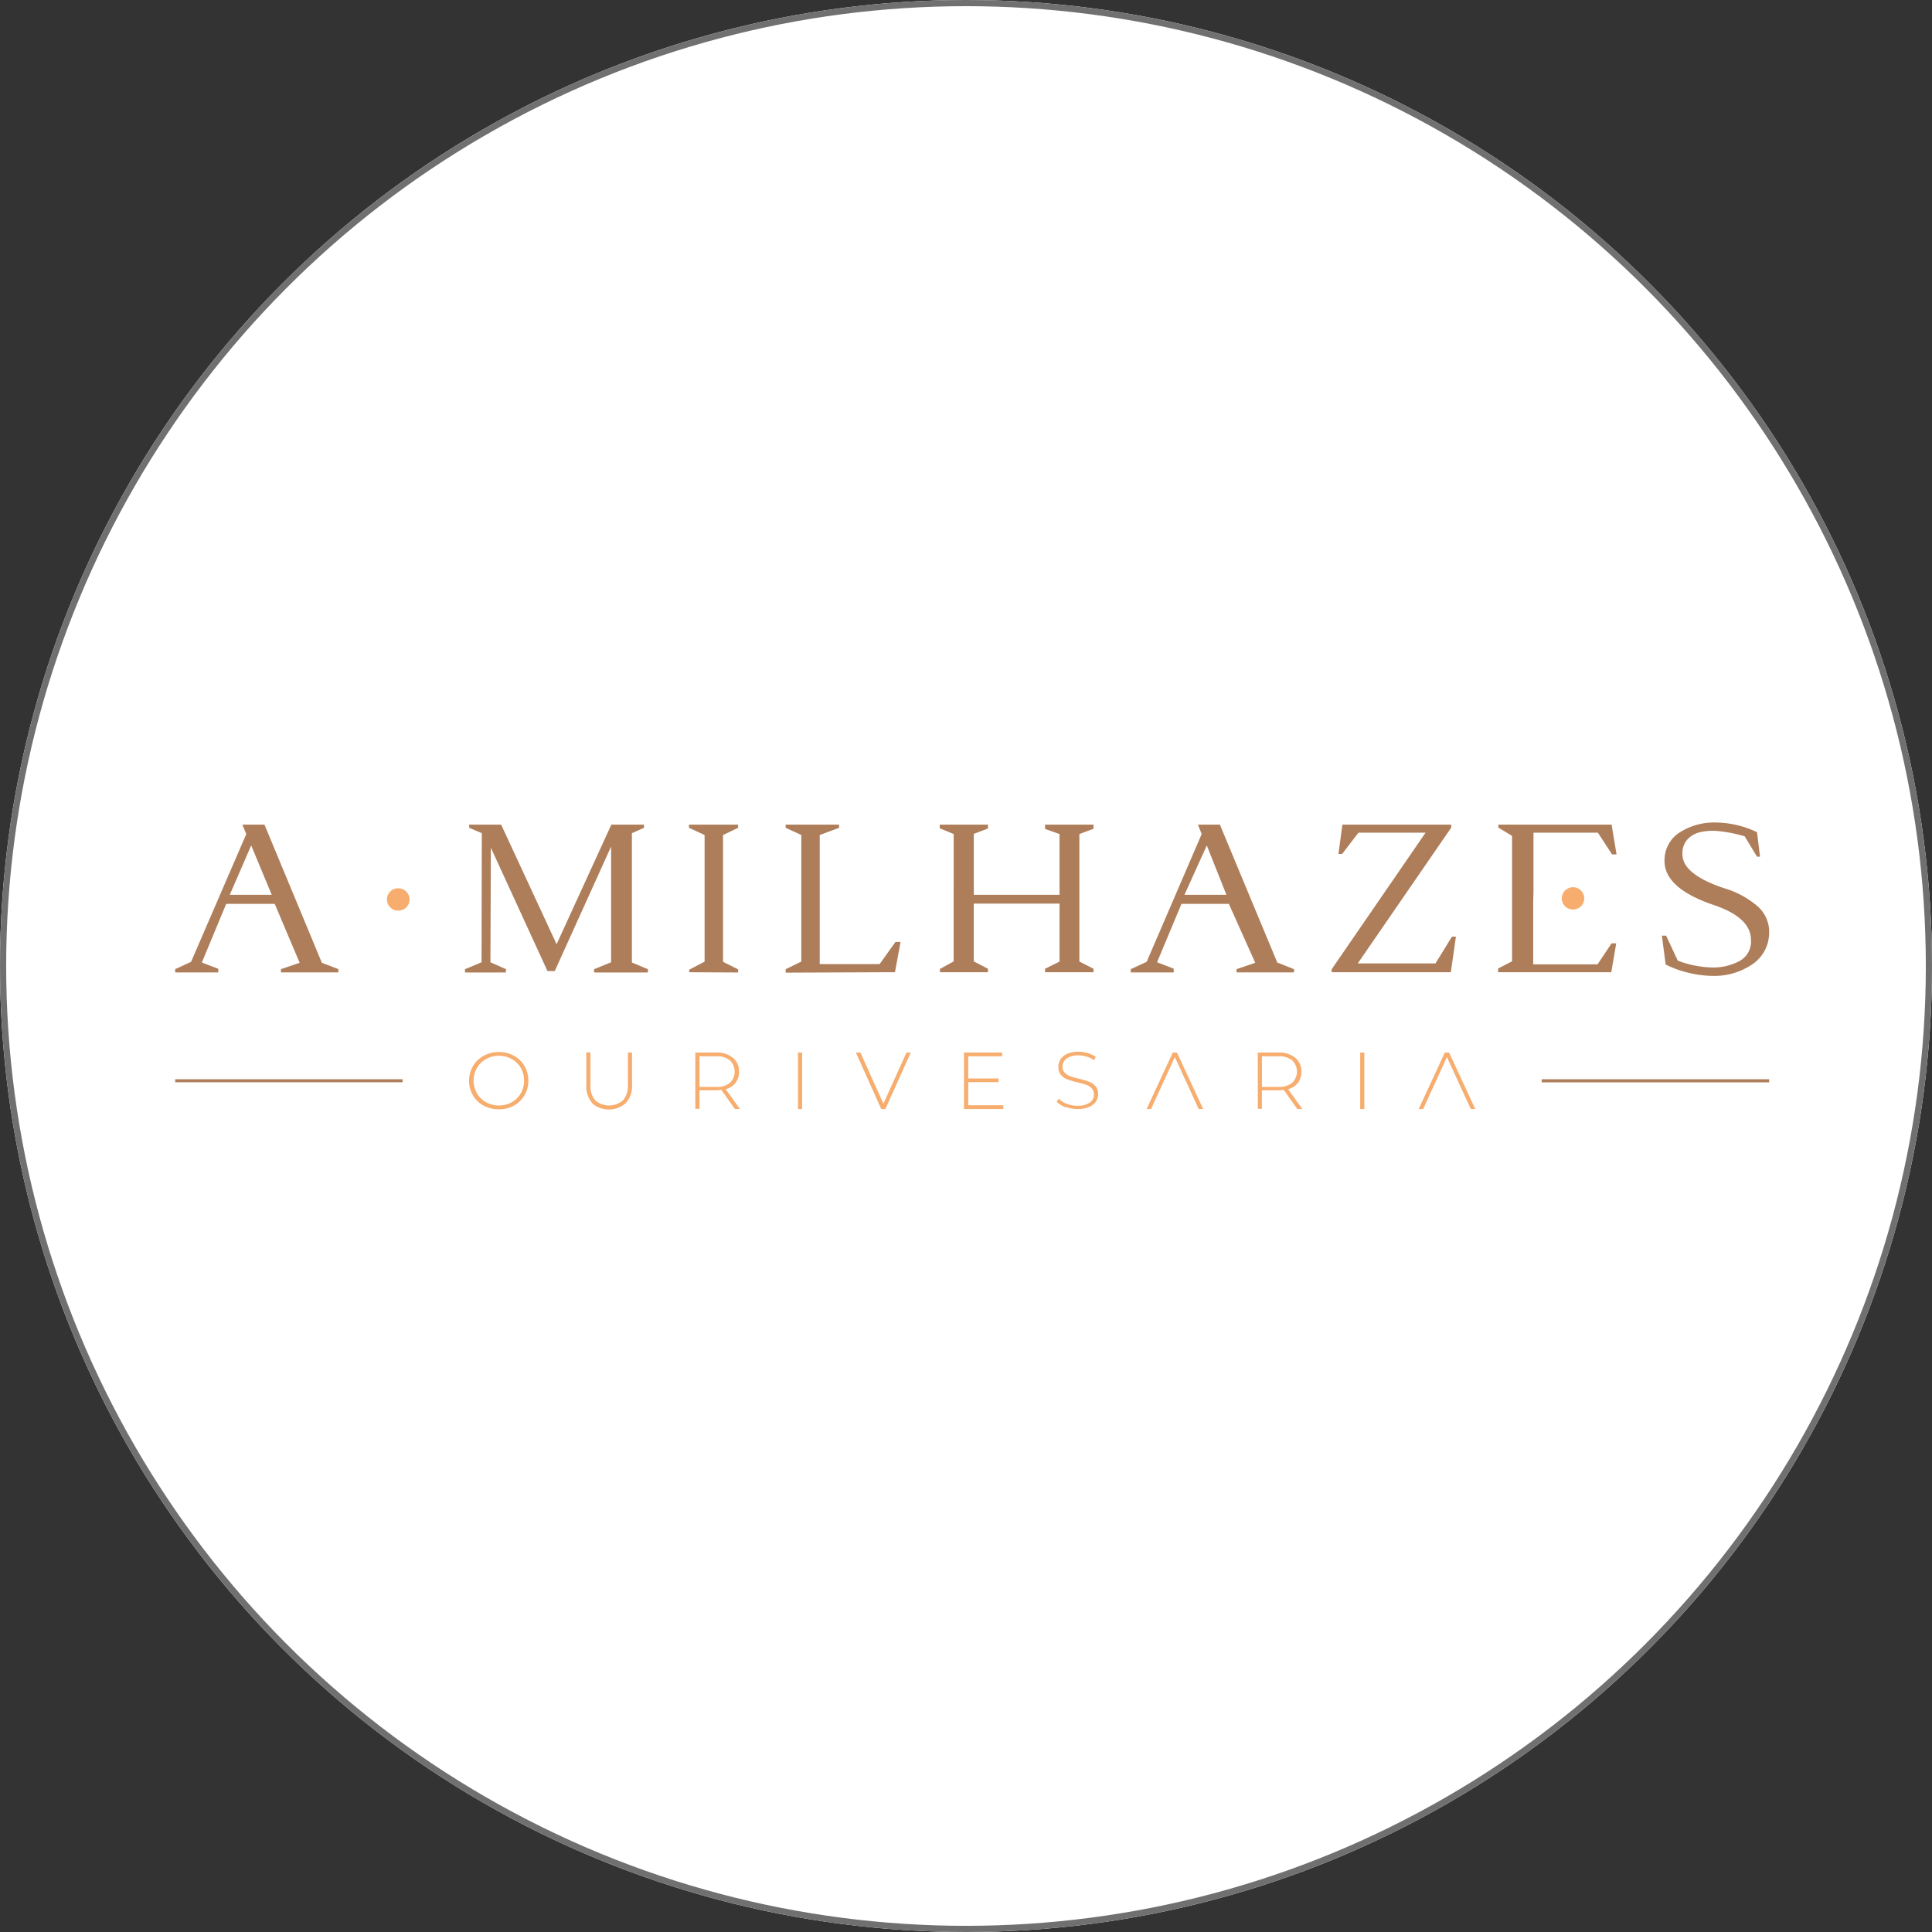 <svg xmlns="http://www.w3.org/2000/svg" width="313" height="313" viewBox="0 0 313 313">
  <rect x="0" y="0" width="313" height="313" fill="#333333" stroke="none"/>
  <g id="Grupo_22482" data-name="Grupo 22482" transform="translate(-239 -1069)">
    <g id="_1632922374" data-name="1632922374" transform="translate(239 1069)" fill="#fff" stroke="#707070" stroke-width="1">
      <circle cx="156.5" cy="156.5" r="156.5" stroke="none"/>
      <circle cx="156.5" cy="156.5" r="156" fill="none"/>
    </g>
    <g id="amilhazes" transform="translate(267.384 1202.253)">
      <path id="Caminho_81654" data-name="Caminho 81654" d="M250.554,17.735a6.2,6.2,0,0,1-3.026,5.433,10.97,10.97,0,0,1-6.115,1.684,18.055,18.055,0,0,1-7.623-1.839l-.609-4.679h.682l1.89,4.049a16.878,16.878,0,0,0,5.505,1.105,9.079,9.079,0,0,0,4.473-1.033,3.564,3.564,0,0,0,1.88-3.44c0-2.4-2-4.287-6.032-5.65q-7.964-2.7-7.974-7.117a5.33,5.33,0,0,1,2.758-4.824A10.329,10.329,0,0,1,241.867,0a15.824,15.824,0,0,1,6.724,1.57l.485,3.966h-.485l-2-3.3a23.075,23.075,0,0,0-3.853-.8,9.482,9.482,0,0,0-3.192.093,4.07,4.07,0,0,0-2.2,1.178,3.305,3.305,0,0,0-.837,2.376q-.083,3.285,6.8,5.578a14.533,14.533,0,0,1,5.443,2.975,5.516,5.516,0,0,1,1.808,4.132" transform="translate(7.677 0)" fill="#ae7d59"/>
      <path id="Caminho_81655" data-name="Caminho 81655" d="M6.952,24.283H0v-.537l2.572-1.188,8.945-20.7L10.877.33h3.584l9.3,22.383,2.675,1.033v.527h-9.3v-.527l3.026-1.033-4.039-9.544H8.263l-3.946,9.5L7,23.705ZM15.638,11.7,12.312,3.7,8.842,11.7Z" transform="translate(0 0.011)" fill="#ae7d59"/>
      <path id="Caminho_81656" data-name="Caminho 81656" d="M35.058,10.32a1.839,1.839,0,0,1,1.281.516,1.818,1.818,0,0,1,0,2.582,1.839,1.839,0,0,1-1.281.516,1.808,1.808,0,1,1,0-3.615" transform="translate(1.094 0.34)" fill="#f7ad6e"/>
      <path id="Caminho_81657" data-name="Caminho 81657" d="M74.454.33V.846l-1.963.868V22.672l2.6,1.085v.527H66.367v-.527l2.758-1.126V3.883L59.994,24.056H58.816L49.644,4.069l-.072,18.562L52.1,23.757l-.041.527H45.45v-.527l2.686-1.126.041-20.917L46.132.846V.33h5.175l8.986,19.378L69.166.33Z" transform="translate(1.496 0.011)" fill="#ae7d59"/>
      <path id="Caminho_81658" data-name="Caminho 81658" d="M86.1,22.559l2.448,1.229v.5l-7.923-.041v-.413l2.489-1.312V2.014L80.58.846V.33h7.964V.846L86.1,2.014Z" transform="translate(2.653 0.011)" fill="#ae7d59"/>
      <path id="Caminho_81659" data-name="Caminho 81659" d="M101.266,2.014V22.93h9.7l2.572-3.595h.826l-.909,4.906-17.7.072v-.558l2.531-1.24V2.014L95.75.846V.33H104.4V.846Z" transform="translate(3.152 0.011)" fill="#ae7d59"/>
      <path id="Caminho_81660" data-name="Caminho 81660" d="M122.172,1.859,119.91.929V.33h7.819V.96l-2.3.868V11.7h13.893V1.859l-2.345-.826V.33h7.85V1l-2.293.857V22.517l2.293,1.167v.558h-7.85v-.558l2.345-1.167V13.128H125.426v9.358l2.3,1.2v.558h-7.778v-.527l2.221-1.229Z" transform="translate(3.948 0.011)" fill="#ae7d59"/>
      <path id="Caminho_81661" data-name="Caminho 81661" d="M156.832,24.283H149.88v-.537l2.572-1.188,8.914-20.7L160.757.33h3.553l9.3,22.342,2.706,1.074v.527h-9.3v-.527l3.026-1.033-4.276-9.544h-7.675l-3.956,9.462,2.686,1.033ZM165.374,11.7,162.192,3.7,158.577,11.7Z" transform="translate(4.934 0.011)" fill="#ae7d59"/>
      <path id="Caminho_81662" data-name="Caminho 81662" d="M198.2,22.817l2.675-4.338h.64l-.826,5.764H181.39v-.485L196.6,1.631H185.728l-2.644,3.45h-.6l.64-4.751h17.632V.815l-15.143,22Z" transform="translate(5.972 0.011)" fill="#ae7d59"/>
      <path id="Caminho_81663" data-name="Caminho 81663" d="M213.181,12.642V22.972H223.6l2.272-3.409h.754l-.8,4.679H207.49v-.6l2.262-1.167V2.158L207.531.815V.33h18.345l.8,4.824h-.723l-2.3-3.522H213.223v9.586" transform="translate(6.831 0.011)" fill="#ae7d59"/>
      <path id="Caminho_81664" data-name="Caminho 81664" d="M221.116,11.958a1.8,1.8,0,0,1-.516,1.27,1.849,1.849,0,0,1-2.6,0,1.787,1.787,0,0,1,0-2.531,1.818,1.818,0,0,1,2.6,0,1.787,1.787,0,0,1,.516,1.26" transform="translate(7.16 0.334)" fill="#f7ad6e"/>
      <path id="Caminho_81665" data-name="Caminho 81665" d="M48.445,44.687a4.452,4.452,0,0,1-1.725-1.663,4.627,4.627,0,0,1-.63-2.365,4.576,4.576,0,0,1,.63-2.365,4.483,4.483,0,0,1,1.725-1.673A4.937,4.937,0,0,1,50.893,36a5.01,5.01,0,0,1,2.458.6,4.473,4.473,0,0,1,1.715,1.653,4.679,4.679,0,0,1,.63,2.386,4.617,4.617,0,0,1-.63,2.376,4.493,4.493,0,0,1-1.715,1.663,5.01,5.01,0,0,1-2.458.6,4.948,4.948,0,0,1-2.448-.609m4.545-.527a3.894,3.894,0,0,0,1.477-1.446,4.225,4.225,0,0,0,0-4.132,3.863,3.863,0,0,0-1.477-1.436,4.183,4.183,0,0,0-2.066-.527,4.256,4.256,0,0,0-2.066.527,3.863,3.863,0,0,0-1.477,1.436,4.132,4.132,0,0,0,0,4.132,3.894,3.894,0,0,0,1.477,1.446,4.245,4.245,0,0,0,2.066.516,4.132,4.132,0,0,0,2.066-.516" transform="translate(1.517 1.185)" fill="#f7ad6e"/>
      <path id="Caminho_81666" data-name="Caminho 81666" d="M65.441,44.261a4.059,4.059,0,0,1-.961-2.934V36.06h.671V41.3a3.615,3.615,0,0,0,.775,2.531,3.471,3.471,0,0,0,4.493,0,3.574,3.574,0,0,0,.8-2.51V36.081h.671v5.268a4.028,4.028,0,0,1-1.033,2.934,4.132,4.132,0,0,1-5.454,0" transform="translate(2.123 1.187)" fill="#f7ad6e"/>
      <path id="Caminho_81667" data-name="Caminho 81667" d="M87.994,45.232l-2.2-3.1a7.3,7.3,0,0,1-.9.062H82.251v3H81.58V36.08H84.9a4.132,4.132,0,0,1,2.727.816,2.779,2.779,0,0,1,1.033,2.262,2.882,2.882,0,0,1-.568,1.828,2.954,2.954,0,0,1-1.6,1.033l2.314,3.2Zm-3.1-3.584A3.419,3.419,0,0,0,87.178,41a2.562,2.562,0,0,0,0-3.667,3.419,3.419,0,0,0-2.252-.651H82.251v4.968Z" transform="translate(2.686 1.188)" fill="#f7ad6e"/>
      <rect id="Retângulo_5708" data-name="Retângulo 5708" width="0.671" height="9.152" transform="translate(100.896 37.268)" fill="#f7ad6e"/>
      <path id="Caminho_81668" data-name="Caminho 81668" d="M115.653,36.08l-4.111,9.152h-.671L106.76,36.08h.733l3.729,8.284,3.739-8.284Z" transform="translate(3.515 1.188)" fill="#f7ad6e"/>
      <path id="Caminho_81669" data-name="Caminho 81669" d="M130.093,44.622v.609H123.72V36.08H129.9v.6h-5.5v3.6h4.917v.589H124.4v3.75Z" transform="translate(4.073 1.188)" fill="#f7ad6e"/>
      <path id="Caminho_81670" data-name="Caminho 81670" d="M139.7,44.946a3.832,3.832,0,0,1-1.436-.888l.31-.5a3.574,3.574,0,0,0,1.312.826,4.669,4.669,0,0,0,1.735.32,3.305,3.305,0,0,0,1.983-.5,1.529,1.529,0,0,0,.682-1.291,1.332,1.332,0,0,0-.362-1.033,2.345,2.345,0,0,0-.878-.568c-.362-.124-.826-.258-1.425-.4a12.478,12.478,0,0,1-1.632-.485,2.541,2.541,0,0,1-1.033-.723,1.911,1.911,0,0,1-.424-1.312,2.18,2.18,0,0,1,.351-1.219,2.407,2.407,0,0,1,1.085-.888,4.555,4.555,0,0,1,1.828-.331,5.33,5.33,0,0,1,1.508.227,4.586,4.586,0,0,1,1.281.6l-.258.537a4.421,4.421,0,0,0-1.219-.578,4.865,4.865,0,0,0-1.312-.2,3.1,3.1,0,0,0-1.932.516,1.58,1.58,0,0,0-.661,1.322,1.322,1.322,0,0,0,.351.971,2.386,2.386,0,0,0,.888.568,11.92,11.92,0,0,0,1.436.413,14.06,14.06,0,0,1,1.622.485,2.583,2.583,0,0,1,1.033.713,1.859,1.859,0,0,1,.434,1.291,2.221,2.221,0,0,1-.362,1.219,2.541,2.541,0,0,1-1.116.868,4.659,4.659,0,0,1-1.849.331,5.258,5.258,0,0,1-1.932-.351" transform="translate(4.552 1.184)" fill="#f7ad6e"/>
      <path id="Caminho_81671" data-name="Caminho 81671" d="M154.261,42.649l-1.178,2.582h-.723l4.245-9.152h.671l4.245,9.152H160.8l-1.188-2.582-.248-.558-2.427-5.278-2.417,5.278Z" transform="translate(5.016 1.188)" fill="#f7ad6e"/>
      <path id="Caminho_81672" data-name="Caminho 81672" d="M176.2,45.232l-2.2-3.1a7.045,7.045,0,0,1-.9.062h-2.634v3H169.8V36.08h3.305a4.132,4.132,0,0,1,2.727.816,2.779,2.779,0,0,1,1.033,2.262,2.944,2.944,0,0,1-.558,1.828,3,3,0,0,1-1.6,1.033l2.3,3.2Zm-3.1-3.584A3.409,3.409,0,0,0,175.357,41a2.531,2.531,0,0,0,0-3.667,3.409,3.409,0,0,0-2.252-.651h-2.634v4.968Z" transform="translate(5.59 1.188)" fill="#f7ad6e"/>
      <rect id="Retângulo_5709" data-name="Retângulo 5709" width="0.671" height="9.152" transform="translate(191.979 37.268)" fill="#f7ad6e"/>
      <path id="Caminho_81673" data-name="Caminho 81673" d="M196.931,42.649l-1.167,2.582h-.733l4.245-9.152h.682l4.245,9.152h-.733l-1.178-2.582-.258-.558-2.427-5.278L197.2,42.092Z" transform="translate(6.421 1.188)" fill="#f7ad6e"/>
      <rect id="Retângulo_5710" data-name="Retângulo 5710" width="36.844" height="0.496" transform="translate(221.386 41.596)" fill="#ae7d59"/>
      <path id="Caminho_81674" data-name="Caminho 81674" d="M36.834,40.755H0V40.27H36.834v.485Z" transform="translate(0 1.326)" fill="#ae7d59"/>
    </g>
  </g>
</svg>
